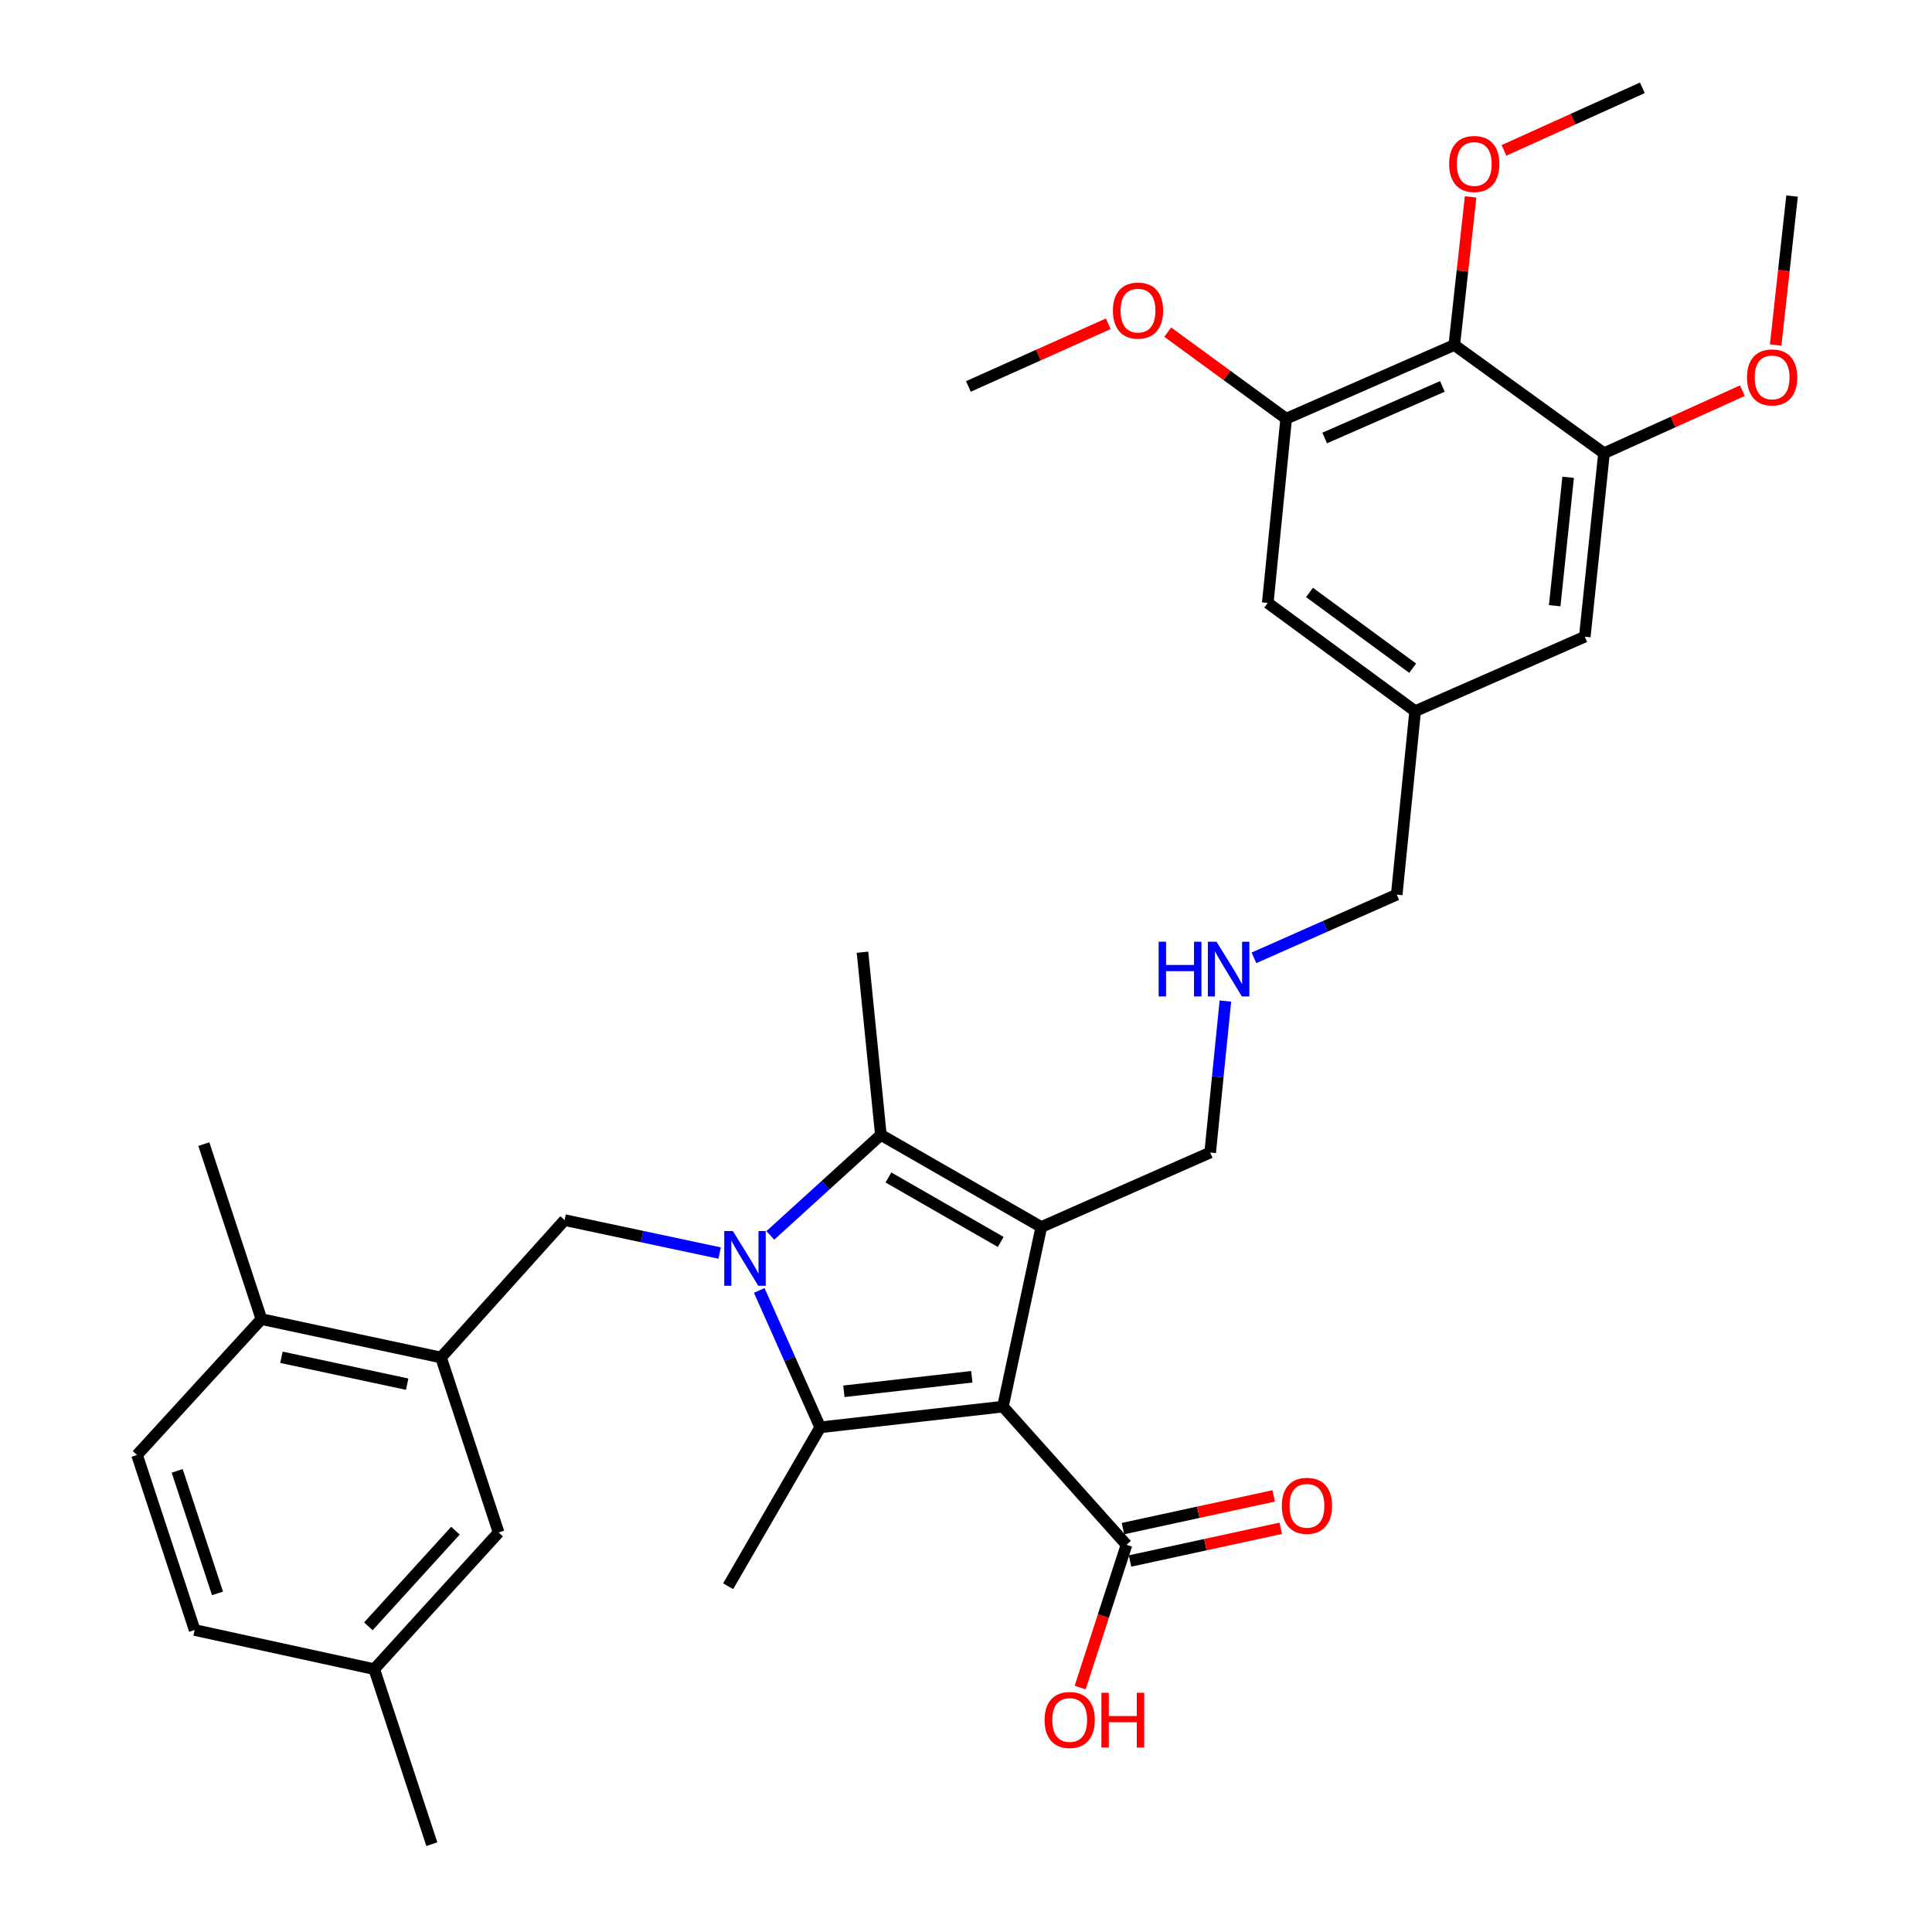 <?xml version='1.0' encoding='iso-8859-1'?>
<svg version='1.1' baseProfile='full'
              xmlns='http://www.w3.org/2000/svg'
                      xmlns:rdkit='http://www.rdkit.org/xml'
                      xmlns:xlink='http://www.w3.org/1999/xlink'
                  xml:space='preserve'
width='1000px' height='1000px' viewBox='0 0 1000 1000'>
<!-- END OF HEADER -->
<rect style='opacity:1.0;fill:#FFFFFF;stroke:none' width='1000' height='1000' x='0' y='0'> </rect>
<path class='bond-1' d='M 519.123,728.064 L 538.972,635.098' style='fill:none;fill-rule:evenodd;stroke:#000000;stroke-width:6px;stroke-linecap:butt;stroke-linejoin:miter;stroke-opacity:1' />
<path class='bond-2' d='M 519.123,728.064 L 424.535,738.79' style='fill:none;fill-rule:evenodd;stroke:#000000;stroke-width:6px;stroke-linecap:butt;stroke-linejoin:miter;stroke-opacity:1' />
<path class='bond-2' d='M 503.001,712.621 L 436.79,720.129' style='fill:none;fill-rule:evenodd;stroke:#000000;stroke-width:6px;stroke-linecap:butt;stroke-linejoin:miter;stroke-opacity:1' />
<path class='bond-5' d='M 519.123,728.064 L 583.077,799.589' style='fill:none;fill-rule:evenodd;stroke:#000000;stroke-width:6px;stroke-linecap:butt;stroke-linejoin:miter;stroke-opacity:1' />
<path class='bond-0' d='M 392.979,667.924 L 408.757,703.357' style='fill:none;fill-rule:evenodd;stroke:#0000FF;stroke-width:6px;stroke-linecap:butt;stroke-linejoin:miter;stroke-opacity:1' />
<path class='bond-0' d='M 408.757,703.357 L 424.535,738.79' style='fill:none;fill-rule:evenodd;stroke:#000000;stroke-width:6px;stroke-linecap:butt;stroke-linejoin:miter;stroke-opacity:1' />
<path class='bond-4' d='M 372.481,648.581 L 332.361,640.052' style='fill:none;fill-rule:evenodd;stroke:#0000FF;stroke-width:6px;stroke-linecap:butt;stroke-linejoin:miter;stroke-opacity:1' />
<path class='bond-4' d='M 332.361,640.052 L 292.241,631.522' style='fill:none;fill-rule:evenodd;stroke:#000000;stroke-width:6px;stroke-linecap:butt;stroke-linejoin:miter;stroke-opacity:1' />
<path class='bond-33' d='M 398.724,639.445 L 427.332,613.431' style='fill:none;fill-rule:evenodd;stroke:#0000FF;stroke-width:6px;stroke-linecap:butt;stroke-linejoin:miter;stroke-opacity:1' />
<path class='bond-33' d='M 427.332,613.431 L 455.94,587.418' style='fill:none;fill-rule:evenodd;stroke:#000000;stroke-width:6px;stroke-linecap:butt;stroke-linejoin:miter;stroke-opacity:1' />
<path class='bond-3' d='M 538.972,635.098 L 455.94,587.418' style='fill:none;fill-rule:evenodd;stroke:#000000;stroke-width:6px;stroke-linecap:butt;stroke-linejoin:miter;stroke-opacity:1' />
<path class='bond-3' d='M 517.972,642.828 L 459.849,609.452' style='fill:none;fill-rule:evenodd;stroke:#000000;stroke-width:6px;stroke-linecap:butt;stroke-linejoin:miter;stroke-opacity:1' />
<path class='bond-16' d='M 538.972,635.098 L 626.381,596.551' style='fill:none;fill-rule:evenodd;stroke:#000000;stroke-width:6px;stroke-linecap:butt;stroke-linejoin:miter;stroke-opacity:1' />
<path class='bond-19' d='M 424.535,738.79 L 376.884,821.031' style='fill:none;fill-rule:evenodd;stroke:#000000;stroke-width:6px;stroke-linecap:butt;stroke-linejoin:miter;stroke-opacity:1' />
<path class='bond-22' d='M 455.94,587.418 L 446.416,492.859' style='fill:none;fill-rule:evenodd;stroke:#000000;stroke-width:6px;stroke-linecap:butt;stroke-linejoin:miter;stroke-opacity:1' />
<path class='bond-7' d='M 292.241,631.522 L 228.277,702.637' style='fill:none;fill-rule:evenodd;stroke:#000000;stroke-width:6px;stroke-linecap:butt;stroke-linejoin:miter;stroke-opacity:1' />
<path class='bond-14' d='M 584.897,807.974 L 623.9,799.509' style='fill:none;fill-rule:evenodd;stroke:#000000;stroke-width:6px;stroke-linecap:butt;stroke-linejoin:miter;stroke-opacity:1' />
<path class='bond-14' d='M 623.9,799.509 L 662.903,791.044' style='fill:none;fill-rule:evenodd;stroke:#FF0000;stroke-width:6px;stroke-linecap:butt;stroke-linejoin:miter;stroke-opacity:1' />
<path class='bond-14' d='M 581.257,791.203 L 620.26,782.738' style='fill:none;fill-rule:evenodd;stroke:#000000;stroke-width:6px;stroke-linecap:butt;stroke-linejoin:miter;stroke-opacity:1' />
<path class='bond-14' d='M 620.26,782.738 L 659.263,774.274' style='fill:none;fill-rule:evenodd;stroke:#FF0000;stroke-width:6px;stroke-linecap:butt;stroke-linejoin:miter;stroke-opacity:1' />
<path class='bond-20' d='M 583.077,799.589 L 571.086,836.534' style='fill:none;fill-rule:evenodd;stroke:#000000;stroke-width:6px;stroke-linecap:butt;stroke-linejoin:miter;stroke-opacity:1' />
<path class='bond-20' d='M 571.086,836.534 L 559.095,873.48' style='fill:none;fill-rule:evenodd;stroke:#FF0000;stroke-width:6px;stroke-linecap:butt;stroke-linejoin:miter;stroke-opacity:1' />
<path class='bond-6' d='M 752.735,178.569 L 665.718,216.705' style='fill:none;fill-rule:evenodd;stroke:#000000;stroke-width:6px;stroke-linecap:butt;stroke-linejoin:miter;stroke-opacity:1' />
<path class='bond-6' d='M 746.571,200.007 L 685.659,226.703' style='fill:none;fill-rule:evenodd;stroke:#000000;stroke-width:6px;stroke-linecap:butt;stroke-linejoin:miter;stroke-opacity:1' />
<path class='bond-21' d='M 752.735,178.569 L 756.96,140.24' style='fill:none;fill-rule:evenodd;stroke:#000000;stroke-width:6px;stroke-linecap:butt;stroke-linejoin:miter;stroke-opacity:1' />
<path class='bond-21' d='M 756.96,140.24 L 761.184,101.911' style='fill:none;fill-rule:evenodd;stroke:#FF0000;stroke-width:6px;stroke-linecap:butt;stroke-linejoin:miter;stroke-opacity:1' />
<path class='bond-35' d='M 752.735,178.569 L 830.228,234.591' style='fill:none;fill-rule:evenodd;stroke:#000000;stroke-width:6px;stroke-linecap:butt;stroke-linejoin:miter;stroke-opacity:1' />
<path class='bond-12' d='M 228.277,702.637 L 135.31,682.768' style='fill:none;fill-rule:evenodd;stroke:#000000;stroke-width:6px;stroke-linecap:butt;stroke-linejoin:miter;stroke-opacity:1' />
<path class='bond-12' d='M 210.745,716.439 L 145.668,702.53' style='fill:none;fill-rule:evenodd;stroke:#000000;stroke-width:6px;stroke-linecap:butt;stroke-linejoin:miter;stroke-opacity:1' />
<path class='bond-13' d='M 228.277,702.637 L 258.08,793.22' style='fill:none;fill-rule:evenodd;stroke:#000000;stroke-width:6px;stroke-linecap:butt;stroke-linejoin:miter;stroke-opacity:1' />
<path class='bond-8' d='M 665.718,216.705 L 656.194,312.074' style='fill:none;fill-rule:evenodd;stroke:#000000;stroke-width:6px;stroke-linecap:butt;stroke-linejoin:miter;stroke-opacity:1' />
<path class='bond-25' d='M 665.718,216.705 L 635.064,194.31' style='fill:none;fill-rule:evenodd;stroke:#000000;stroke-width:6px;stroke-linecap:butt;stroke-linejoin:miter;stroke-opacity:1' />
<path class='bond-25' d='M 635.064,194.31 L 604.41,171.915' style='fill:none;fill-rule:evenodd;stroke:#FF0000;stroke-width:6px;stroke-linecap:butt;stroke-linejoin:miter;stroke-opacity:1' />
<path class='bond-9' d='M 830.228,234.591 L 820.284,329.55' style='fill:none;fill-rule:evenodd;stroke:#000000;stroke-width:6px;stroke-linecap:butt;stroke-linejoin:miter;stroke-opacity:1' />
<path class='bond-9' d='M 811.669,247.048 L 804.708,313.519' style='fill:none;fill-rule:evenodd;stroke:#000000;stroke-width:6px;stroke-linecap:butt;stroke-linejoin:miter;stroke-opacity:1' />
<path class='bond-24' d='M 830.228,234.591 L 866.043,218.404' style='fill:none;fill-rule:evenodd;stroke:#000000;stroke-width:6px;stroke-linecap:butt;stroke-linejoin:miter;stroke-opacity:1' />
<path class='bond-24' d='M 866.043,218.404 L 901.858,202.217' style='fill:none;fill-rule:evenodd;stroke:#FF0000;stroke-width:6px;stroke-linecap:butt;stroke-linejoin:miter;stroke-opacity:1' />
<path class='bond-10' d='M 820.284,329.55 L 732.476,368.096' style='fill:none;fill-rule:evenodd;stroke:#000000;stroke-width:6px;stroke-linecap:butt;stroke-linejoin:miter;stroke-opacity:1' />
<path class='bond-11' d='M 656.194,312.074 L 732.476,368.096' style='fill:none;fill-rule:evenodd;stroke:#000000;stroke-width:6px;stroke-linecap:butt;stroke-linejoin:miter;stroke-opacity:1' />
<path class='bond-11' d='M 677.794,306.646 L 731.192,345.861' style='fill:none;fill-rule:evenodd;stroke:#000000;stroke-width:6px;stroke-linecap:butt;stroke-linejoin:miter;stroke-opacity:1' />
<path class='bond-18' d='M 135.31,682.768 L 70.936,753.091' style='fill:none;fill-rule:evenodd;stroke:#000000;stroke-width:6px;stroke-linecap:butt;stroke-linejoin:miter;stroke-opacity:1' />
<path class='bond-28' d='M 135.31,682.768 L 105.507,592.185' style='fill:none;fill-rule:evenodd;stroke:#000000;stroke-width:6px;stroke-linecap:butt;stroke-linejoin:miter;stroke-opacity:1' />
<path class='bond-23' d='M 258.08,793.22 L 193.706,863.943' style='fill:none;fill-rule:evenodd;stroke:#000000;stroke-width:6px;stroke-linecap:butt;stroke-linejoin:miter;stroke-opacity:1' />
<path class='bond-23' d='M 235.733,792.277 L 190.671,841.783' style='fill:none;fill-rule:evenodd;stroke:#000000;stroke-width:6px;stroke-linecap:butt;stroke-linejoin:miter;stroke-opacity:1' />
<path class='bond-15' d='M 732.476,368.096 L 722.942,463.056' style='fill:none;fill-rule:evenodd;stroke:#000000;stroke-width:6px;stroke-linecap:butt;stroke-linejoin:miter;stroke-opacity:1' />
<path class='bond-17' d='M 626.381,596.551 L 630.321,557.345' style='fill:none;fill-rule:evenodd;stroke:#000000;stroke-width:6px;stroke-linecap:butt;stroke-linejoin:miter;stroke-opacity:1' />
<path class='bond-17' d='M 630.321,557.345 L 634.261,518.138' style='fill:none;fill-rule:evenodd;stroke:#0000FF;stroke-width:6px;stroke-linecap:butt;stroke-linejoin:miter;stroke-opacity:1' />
<path class='bond-27' d='M 649.043,495.782 L 685.992,479.419' style='fill:none;fill-rule:evenodd;stroke:#0000FF;stroke-width:6px;stroke-linecap:butt;stroke-linejoin:miter;stroke-opacity:1' />
<path class='bond-27' d='M 685.992,479.419 L 722.942,463.056' style='fill:none;fill-rule:evenodd;stroke:#000000;stroke-width:6px;stroke-linecap:butt;stroke-linejoin:miter;stroke-opacity:1' />
<path class='bond-34' d='M 70.936,753.091 L 100.749,843.693' style='fill:none;fill-rule:evenodd;stroke:#000000;stroke-width:6px;stroke-linecap:butt;stroke-linejoin:miter;stroke-opacity:1' />
<path class='bond-34' d='M 91.71,761.317 L 112.579,824.739' style='fill:none;fill-rule:evenodd;stroke:#000000;stroke-width:6px;stroke-linecap:butt;stroke-linejoin:miter;stroke-opacity:1' />
<path class='bond-30' d='M 778.458,77.835 L 814.268,61.645' style='fill:none;fill-rule:evenodd;stroke:#FF0000;stroke-width:6px;stroke-linecap:butt;stroke-linejoin:miter;stroke-opacity:1' />
<path class='bond-30' d='M 814.268,61.645 L 850.078,45.455' style='fill:none;fill-rule:evenodd;stroke:#000000;stroke-width:6px;stroke-linecap:butt;stroke-linejoin:miter;stroke-opacity:1' />
<path class='bond-26' d='M 193.706,863.943 L 100.749,843.693' style='fill:none;fill-rule:evenodd;stroke:#000000;stroke-width:6px;stroke-linecap:butt;stroke-linejoin:miter;stroke-opacity:1' />
<path class='bond-29' d='M 193.706,863.943 L 223.519,954.545' style='fill:none;fill-rule:evenodd;stroke:#000000;stroke-width:6px;stroke-linecap:butt;stroke-linejoin:miter;stroke-opacity:1' />
<path class='bond-32' d='M 919.082,178.584 L 923.326,140.03' style='fill:none;fill-rule:evenodd;stroke:#FF0000;stroke-width:6px;stroke-linecap:butt;stroke-linejoin:miter;stroke-opacity:1' />
<path class='bond-32' d='M 923.326,140.03 L 927.571,101.477' style='fill:none;fill-rule:evenodd;stroke:#000000;stroke-width:6px;stroke-linecap:butt;stroke-linejoin:miter;stroke-opacity:1' />
<path class='bond-31' d='M 573.631,167.586 L 537.438,183.803' style='fill:none;fill-rule:evenodd;stroke:#FF0000;stroke-width:6px;stroke-linecap:butt;stroke-linejoin:miter;stroke-opacity:1' />
<path class='bond-31' d='M 537.438,183.803 L 501.246,200.021' style='fill:none;fill-rule:evenodd;stroke:#000000;stroke-width:6px;stroke-linecap:butt;stroke-linejoin:miter;stroke-opacity:1' />
<path  class='atom-1' d='M 379.348 637.212
L 388.628 652.212
Q 389.548 653.692, 391.028 656.372
Q 392.508 659.052, 392.588 659.212
L 392.588 637.212
L 396.348 637.212
L 396.348 665.532
L 392.468 665.532
L 382.508 649.132
Q 381.348 647.212, 380.108 645.012
Q 378.908 642.812, 378.548 642.132
L 378.548 665.532
L 374.868 665.532
L 374.868 637.212
L 379.348 637.212
' fill='#0000FF'/>
<path  class='atom-15' d='M 663.473 779.399
Q 663.473 772.599, 666.833 768.799
Q 670.193 764.999, 676.473 764.999
Q 682.753 764.999, 686.113 768.799
Q 689.473 772.599, 689.473 779.399
Q 689.473 786.279, 686.073 790.199
Q 682.673 794.079, 676.473 794.079
Q 670.233 794.079, 666.833 790.199
Q 663.473 786.319, 663.473 779.399
M 676.473 790.879
Q 680.793 790.879, 683.113 787.999
Q 685.473 785.079, 685.473 779.399
Q 685.473 773.839, 683.113 771.039
Q 680.793 768.199, 676.473 768.199
Q 672.153 768.199, 669.793 770.999
Q 667.473 773.799, 667.473 779.399
Q 667.473 785.119, 669.793 787.999
Q 672.153 790.879, 676.473 790.879
' fill='#FF0000'/>
<path  class='atom-18' d='M 599.704 487.432
L 603.544 487.432
L 603.544 499.472
L 618.024 499.472
L 618.024 487.432
L 621.864 487.432
L 621.864 515.752
L 618.024 515.752
L 618.024 502.672
L 603.544 502.672
L 603.544 515.752
L 599.704 515.752
L 599.704 487.432
' fill='#0000FF'/>
<path  class='atom-18' d='M 629.664 487.432
L 638.944 502.432
Q 639.864 503.912, 641.344 506.592
Q 642.824 509.272, 642.904 509.432
L 642.904 487.432
L 646.664 487.432
L 646.664 515.752
L 642.784 515.752
L 632.824 499.352
Q 631.664 497.432, 630.424 495.232
Q 629.224 493.032, 628.864 492.352
L 628.864 515.752
L 625.184 515.752
L 625.184 487.432
L 629.664 487.432
' fill='#0000FF'/>
<path  class='atom-21' d='M 540.674 890.261
Q 540.674 883.461, 544.034 879.661
Q 547.394 875.861, 553.674 875.861
Q 559.954 875.861, 563.314 879.661
Q 566.674 883.461, 566.674 890.261
Q 566.674 897.141, 563.274 901.061
Q 559.874 904.941, 553.674 904.941
Q 547.434 904.941, 544.034 901.061
Q 540.674 897.181, 540.674 890.261
M 553.674 901.741
Q 557.994 901.741, 560.314 898.861
Q 562.674 895.941, 562.674 890.261
Q 562.674 884.701, 560.314 881.901
Q 557.994 879.061, 553.674 879.061
Q 549.354 879.061, 546.994 881.861
Q 544.674 884.661, 544.674 890.261
Q 544.674 895.981, 546.994 898.861
Q 549.354 901.741, 553.674 901.741
' fill='#FF0000'/>
<path  class='atom-21' d='M 570.074 876.181
L 573.914 876.181
L 573.914 888.221
L 588.394 888.221
L 588.394 876.181
L 592.234 876.181
L 592.234 904.501
L 588.394 904.501
L 588.394 891.421
L 573.914 891.421
L 573.914 904.501
L 570.074 904.501
L 570.074 876.181
' fill='#FF0000'/>
<path  class='atom-22' d='M 750.07 84.872
Q 750.07 78.072, 753.43 74.272
Q 756.79 70.472, 763.07 70.472
Q 769.35 70.472, 772.71 74.272
Q 776.07 78.072, 776.07 84.872
Q 776.07 91.752, 772.67 95.672
Q 769.27 99.552, 763.07 99.552
Q 756.83 99.552, 753.43 95.672
Q 750.07 91.792, 750.07 84.872
M 763.07 96.352
Q 767.39 96.352, 769.71 93.472
Q 772.07 90.552, 772.07 84.872
Q 772.07 79.312, 769.71 76.512
Q 767.39 73.672, 763.07 73.672
Q 758.75 73.672, 756.39 76.472
Q 754.07 79.272, 754.07 84.872
Q 754.07 90.592, 756.39 93.472
Q 758.75 96.352, 763.07 96.352
' fill='#FF0000'/>
<path  class='atom-25' d='M 904.245 195.343
Q 904.245 188.543, 907.605 184.743
Q 910.965 180.943, 917.245 180.943
Q 923.525 180.943, 926.885 184.743
Q 930.245 188.543, 930.245 195.343
Q 930.245 202.223, 926.845 206.143
Q 923.445 210.023, 917.245 210.023
Q 911.005 210.023, 907.605 206.143
Q 904.245 202.263, 904.245 195.343
M 917.245 206.823
Q 921.565 206.823, 923.885 203.943
Q 926.245 201.023, 926.245 195.343
Q 926.245 189.783, 923.885 186.983
Q 921.565 184.143, 917.245 184.143
Q 912.925 184.143, 910.565 186.943
Q 908.245 189.743, 908.245 195.343
Q 908.245 201.063, 910.565 203.943
Q 912.925 206.823, 917.245 206.823
' fill='#FF0000'/>
<path  class='atom-26' d='M 576.036 160.763
Q 576.036 153.963, 579.396 150.163
Q 582.756 146.363, 589.036 146.363
Q 595.316 146.363, 598.676 150.163
Q 602.036 153.963, 602.036 160.763
Q 602.036 167.643, 598.636 171.563
Q 595.236 175.443, 589.036 175.443
Q 582.796 175.443, 579.396 171.563
Q 576.036 167.683, 576.036 160.763
M 589.036 172.243
Q 593.356 172.243, 595.676 169.363
Q 598.036 166.443, 598.036 160.763
Q 598.036 155.203, 595.676 152.403
Q 593.356 149.563, 589.036 149.563
Q 584.716 149.563, 582.356 152.363
Q 580.036 155.163, 580.036 160.763
Q 580.036 166.483, 582.356 169.363
Q 584.716 172.243, 589.036 172.243
' fill='#FF0000'/>
</svg>
